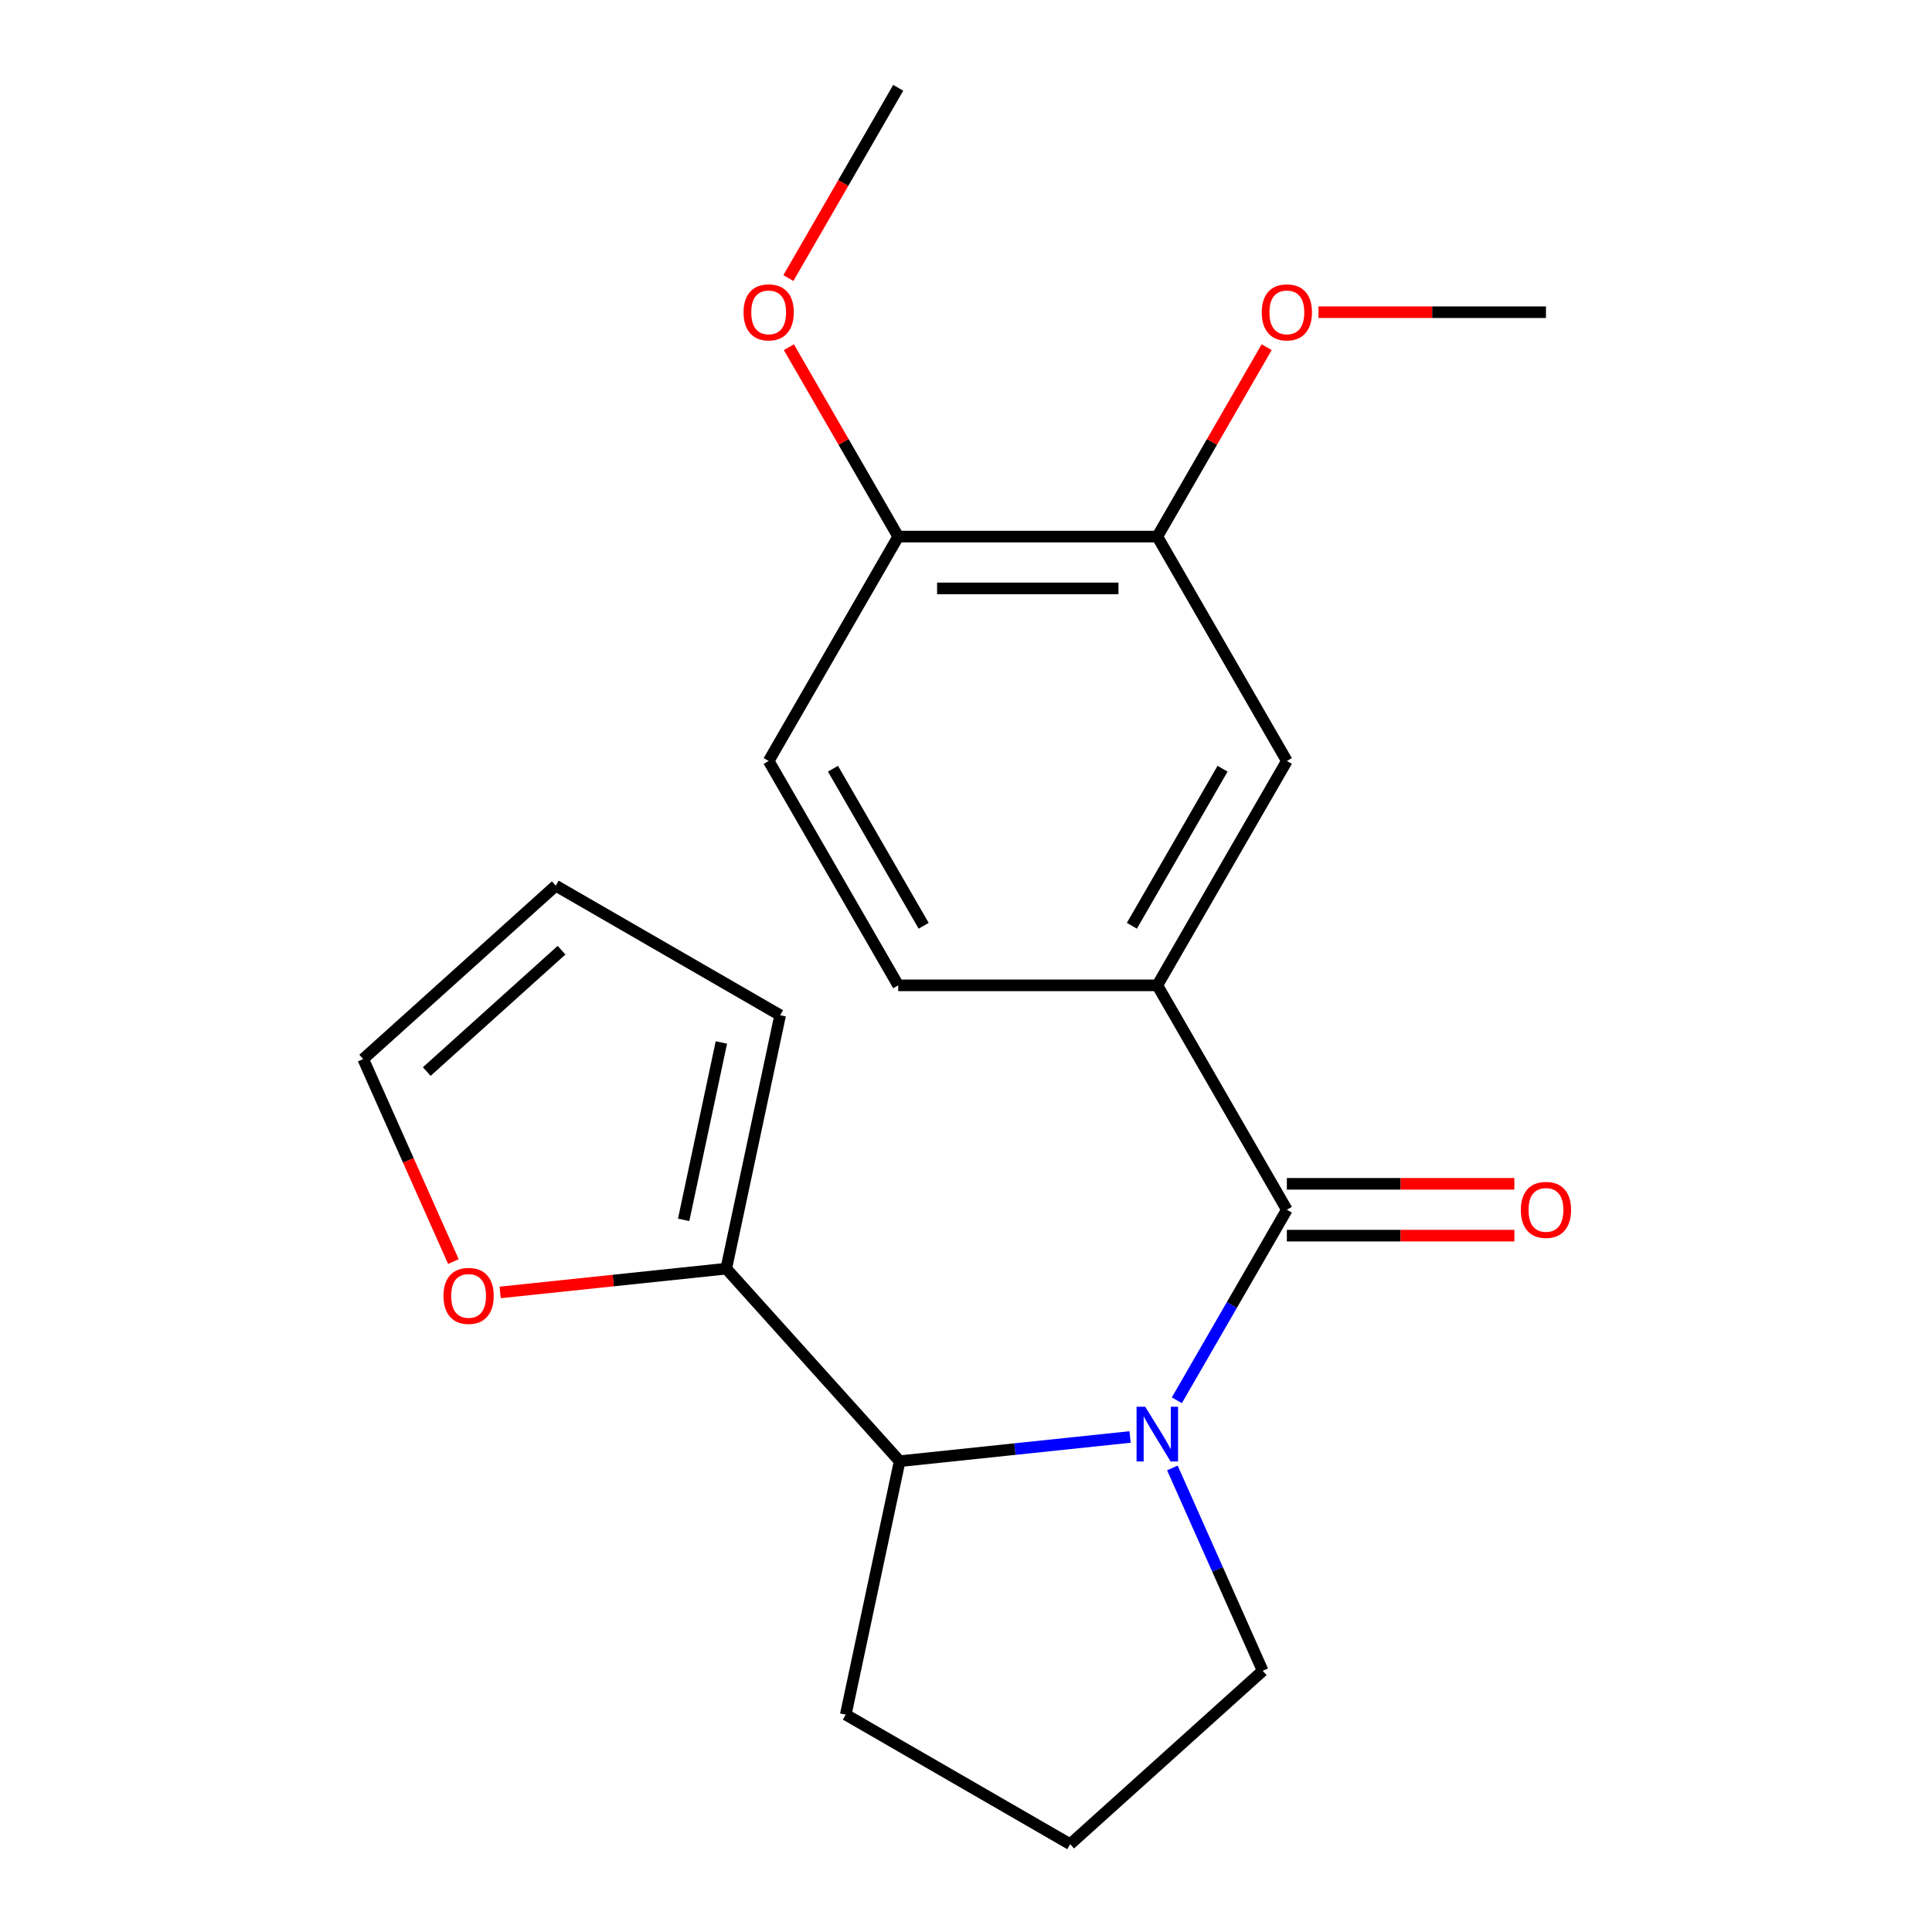 <?xml version='1.0' encoding='iso-8859-1'?>
<svg version='1.1' baseProfile='full'
              xmlns='http://www.w3.org/2000/svg'
                      xmlns:rdkit='http://www.rdkit.org/xml'
                      xmlns:xlink='http://www.w3.org/1999/xlink'
                  xml:space='preserve'
width='1000px' height='1000px' viewBox='0 0 1000 1000'>
<!-- END OF HEADER -->
<rect style='opacity:1.0;fill:#FFFFFF;stroke:none' width='1000' height='1000' x='0' y='0'> </rect>
<path class='bond-0' d='M 609.135,724.784 L 637.606,675.47' style='fill:none;fill-rule:evenodd;stroke:#0000FF;stroke-width:6px;stroke-linecap:butt;stroke-linejoin:miter;stroke-opacity:1' />
<path class='bond-0' d='M 637.606,675.47 L 666.078,626.157' style='fill:none;fill-rule:evenodd;stroke:#000000;stroke-width:6px;stroke-linecap:butt;stroke-linejoin:miter;stroke-opacity:1' />
<path class='bond-1' d='M 584.931,743.778 L 525.291,750.047' style='fill:none;fill-rule:evenodd;stroke:#0000FF;stroke-width:6px;stroke-linecap:butt;stroke-linejoin:miter;stroke-opacity:1' />
<path class='bond-1' d='M 525.291,750.047 L 465.651,756.315' style='fill:none;fill-rule:evenodd;stroke:#000000;stroke-width:6px;stroke-linecap:butt;stroke-linejoin:miter;stroke-opacity:1' />
<path class='bond-14' d='M 606.821,759.81 L 630.196,812.31' style='fill:none;fill-rule:evenodd;stroke:#0000FF;stroke-width:6px;stroke-linecap:butt;stroke-linejoin:miter;stroke-opacity:1' />
<path class='bond-14' d='M 630.196,812.31 L 653.57,864.81' style='fill:none;fill-rule:evenodd;stroke:#000000;stroke-width:6px;stroke-linecap:butt;stroke-linejoin:miter;stroke-opacity:1' />
<path class='bond-2' d='M 666.078,626.157 L 599.024,510.016' style='fill:none;fill-rule:evenodd;stroke:#000000;stroke-width:6px;stroke-linecap:butt;stroke-linejoin:miter;stroke-opacity:1' />
<path class='bond-7' d='M 666.078,639.567 L 724.955,639.567' style='fill:none;fill-rule:evenodd;stroke:#000000;stroke-width:6px;stroke-linecap:butt;stroke-linejoin:miter;stroke-opacity:1' />
<path class='bond-7' d='M 724.955,639.567 L 783.832,639.567' style='fill:none;fill-rule:evenodd;stroke:#FF0000;stroke-width:6px;stroke-linecap:butt;stroke-linejoin:miter;stroke-opacity:1' />
<path class='bond-7' d='M 666.078,612.746 L 724.955,612.746' style='fill:none;fill-rule:evenodd;stroke:#000000;stroke-width:6px;stroke-linecap:butt;stroke-linejoin:miter;stroke-opacity:1' />
<path class='bond-7' d='M 724.955,612.746 L 783.832,612.746' style='fill:none;fill-rule:evenodd;stroke:#FF0000;stroke-width:6px;stroke-linecap:butt;stroke-linejoin:miter;stroke-opacity:1' />
<path class='bond-3' d='M 465.651,756.315 L 375.916,656.654' style='fill:none;fill-rule:evenodd;stroke:#000000;stroke-width:6px;stroke-linecap:butt;stroke-linejoin:miter;stroke-opacity:1' />
<path class='bond-17' d='M 465.651,756.315 L 437.769,887.492' style='fill:none;fill-rule:evenodd;stroke:#000000;stroke-width:6px;stroke-linecap:butt;stroke-linejoin:miter;stroke-opacity:1' />
<path class='bond-4' d='M 599.024,510.016 L 666.078,393.876' style='fill:none;fill-rule:evenodd;stroke:#000000;stroke-width:6px;stroke-linecap:butt;stroke-linejoin:miter;stroke-opacity:1' />
<path class='bond-4' d='M 585.854,479.184 L 632.792,397.886' style='fill:none;fill-rule:evenodd;stroke:#000000;stroke-width:6px;stroke-linecap:butt;stroke-linejoin:miter;stroke-opacity:1' />
<path class='bond-10' d='M 599.024,510.016 L 464.917,510.016' style='fill:none;fill-rule:evenodd;stroke:#000000;stroke-width:6px;stroke-linecap:butt;stroke-linejoin:miter;stroke-opacity:1' />
<path class='bond-6' d='M 375.916,656.654 L 317.406,662.803' style='fill:none;fill-rule:evenodd;stroke:#000000;stroke-width:6px;stroke-linecap:butt;stroke-linejoin:miter;stroke-opacity:1' />
<path class='bond-6' d='M 317.406,662.803 L 258.896,668.953' style='fill:none;fill-rule:evenodd;stroke:#FF0000;stroke-width:6px;stroke-linecap:butt;stroke-linejoin:miter;stroke-opacity:1' />
<path class='bond-9' d='M 375.916,656.654 L 403.798,525.477' style='fill:none;fill-rule:evenodd;stroke:#000000;stroke-width:6px;stroke-linecap:butt;stroke-linejoin:miter;stroke-opacity:1' />
<path class='bond-9' d='M 353.863,631.401 L 373.381,539.577' style='fill:none;fill-rule:evenodd;stroke:#000000;stroke-width:6px;stroke-linecap:butt;stroke-linejoin:miter;stroke-opacity:1' />
<path class='bond-5' d='M 666.078,393.876 L 599.024,277.735' style='fill:none;fill-rule:evenodd;stroke:#000000;stroke-width:6px;stroke-linecap:butt;stroke-linejoin:miter;stroke-opacity:1' />
<path class='bond-15' d='M 599.024,277.735 L 627.322,228.721' style='fill:none;fill-rule:evenodd;stroke:#000000;stroke-width:6px;stroke-linecap:butt;stroke-linejoin:miter;stroke-opacity:1' />
<path class='bond-15' d='M 627.322,228.721 L 655.62,179.708' style='fill:none;fill-rule:evenodd;stroke:#FF0000;stroke-width:6px;stroke-linecap:butt;stroke-linejoin:miter;stroke-opacity:1' />
<path class='bond-23' d='M 599.024,277.735 L 464.917,277.735' style='fill:none;fill-rule:evenodd;stroke:#000000;stroke-width:6px;stroke-linecap:butt;stroke-linejoin:miter;stroke-opacity:1' />
<path class='bond-23' d='M 578.908,304.557 L 485.033,304.557' style='fill:none;fill-rule:evenodd;stroke:#000000;stroke-width:6px;stroke-linecap:butt;stroke-linejoin:miter;stroke-opacity:1' />
<path class='bond-11' d='M 234.675,652.999 L 211.336,600.579' style='fill:none;fill-rule:evenodd;stroke:#FF0000;stroke-width:6px;stroke-linecap:butt;stroke-linejoin:miter;stroke-opacity:1' />
<path class='bond-11' d='M 211.336,600.579 L 187.997,548.159' style='fill:none;fill-rule:evenodd;stroke:#000000;stroke-width:6px;stroke-linecap:butt;stroke-linejoin:miter;stroke-opacity:1' />
<path class='bond-8' d='M 464.917,277.735 L 397.863,393.876' style='fill:none;fill-rule:evenodd;stroke:#000000;stroke-width:6px;stroke-linecap:butt;stroke-linejoin:miter;stroke-opacity:1' />
<path class='bond-16' d='M 464.917,277.735 L 436.618,228.721' style='fill:none;fill-rule:evenodd;stroke:#000000;stroke-width:6px;stroke-linecap:butt;stroke-linejoin:miter;stroke-opacity:1' />
<path class='bond-16' d='M 436.618,228.721 L 408.32,179.708' style='fill:none;fill-rule:evenodd;stroke:#FF0000;stroke-width:6px;stroke-linecap:butt;stroke-linejoin:miter;stroke-opacity:1' />
<path class='bond-12' d='M 403.798,525.477 L 287.658,458.423' style='fill:none;fill-rule:evenodd;stroke:#000000;stroke-width:6px;stroke-linecap:butt;stroke-linejoin:miter;stroke-opacity:1' />
<path class='bond-13' d='M 464.917,510.016 L 397.863,393.876' style='fill:none;fill-rule:evenodd;stroke:#000000;stroke-width:6px;stroke-linecap:butt;stroke-linejoin:miter;stroke-opacity:1' />
<path class='bond-13' d='M 478.087,479.184 L 431.149,397.886' style='fill:none;fill-rule:evenodd;stroke:#000000;stroke-width:6px;stroke-linecap:butt;stroke-linejoin:miter;stroke-opacity:1' />
<path class='bond-22' d='M 187.997,548.159 L 287.658,458.423' style='fill:none;fill-rule:evenodd;stroke:#000000;stroke-width:6px;stroke-linecap:butt;stroke-linejoin:miter;stroke-opacity:1' />
<path class='bond-22' d='M 220.893,554.631 L 290.656,491.816' style='fill:none;fill-rule:evenodd;stroke:#000000;stroke-width:6px;stroke-linecap:butt;stroke-linejoin:miter;stroke-opacity:1' />
<path class='bond-18' d='M 653.57,864.81 L 553.909,954.545' style='fill:none;fill-rule:evenodd;stroke:#000000;stroke-width:6px;stroke-linecap:butt;stroke-linejoin:miter;stroke-opacity:1' />
<path class='bond-19' d='M 682.43,161.595 L 741.308,161.595' style='fill:none;fill-rule:evenodd;stroke:#FF0000;stroke-width:6px;stroke-linecap:butt;stroke-linejoin:miter;stroke-opacity:1' />
<path class='bond-19' d='M 741.308,161.595 L 800.185,161.595' style='fill:none;fill-rule:evenodd;stroke:#000000;stroke-width:6px;stroke-linecap:butt;stroke-linejoin:miter;stroke-opacity:1' />
<path class='bond-20' d='M 408.066,143.922 L 436.491,94.688' style='fill:none;fill-rule:evenodd;stroke:#FF0000;stroke-width:6px;stroke-linecap:butt;stroke-linejoin:miter;stroke-opacity:1' />
<path class='bond-20' d='M 436.491,94.688 L 464.917,45.455' style='fill:none;fill-rule:evenodd;stroke:#000000;stroke-width:6px;stroke-linecap:butt;stroke-linejoin:miter;stroke-opacity:1' />
<path class='bond-21' d='M 437.769,887.492 L 553.909,954.545' style='fill:none;fill-rule:evenodd;stroke:#000000;stroke-width:6px;stroke-linecap:butt;stroke-linejoin:miter;stroke-opacity:1' />
<path  class='atom-0' d='M 592.764 728.137
L 602.044 743.137
Q 602.964 744.617, 604.444 747.297
Q 605.924 749.977, 606.004 750.137
L 606.004 728.137
L 609.764 728.137
L 609.764 756.457
L 605.884 756.457
L 595.924 740.057
Q 594.764 738.137, 593.524 735.937
Q 592.324 733.737, 591.964 733.057
L 591.964 756.457
L 588.284 756.457
L 588.284 728.137
L 592.764 728.137
' fill='#0000FF'/>
<path  class='atom-7' d='M 229.543 670.752
Q 229.543 663.952, 232.903 660.152
Q 236.263 656.352, 242.543 656.352
Q 248.823 656.352, 252.183 660.152
Q 255.543 663.952, 255.543 670.752
Q 255.543 677.632, 252.143 681.552
Q 248.743 685.432, 242.543 685.432
Q 236.303 685.432, 232.903 681.552
Q 229.543 677.672, 229.543 670.752
M 242.543 682.232
Q 246.863 682.232, 249.183 679.352
Q 251.543 676.432, 251.543 670.752
Q 251.543 665.192, 249.183 662.392
Q 246.863 659.552, 242.543 659.552
Q 238.223 659.552, 235.863 662.352
Q 233.543 665.152, 233.543 670.752
Q 233.543 676.472, 235.863 679.352
Q 238.223 682.232, 242.543 682.232
' fill='#FF0000'/>
<path  class='atom-8' d='M 787.185 626.237
Q 787.185 619.437, 790.545 615.637
Q 793.905 611.837, 800.185 611.837
Q 806.465 611.837, 809.825 615.637
Q 813.185 619.437, 813.185 626.237
Q 813.185 633.117, 809.785 637.037
Q 806.385 640.917, 800.185 640.917
Q 793.945 640.917, 790.545 637.037
Q 787.185 633.157, 787.185 626.237
M 800.185 637.717
Q 804.505 637.717, 806.825 634.837
Q 809.185 631.917, 809.185 626.237
Q 809.185 620.677, 806.825 617.877
Q 804.505 615.037, 800.185 615.037
Q 795.865 615.037, 793.505 617.837
Q 791.185 620.637, 791.185 626.237
Q 791.185 631.957, 793.505 634.837
Q 795.865 637.717, 800.185 637.717
' fill='#FF0000'/>
<path  class='atom-16' d='M 653.078 161.675
Q 653.078 154.875, 656.438 151.075
Q 659.798 147.275, 666.078 147.275
Q 672.358 147.275, 675.718 151.075
Q 679.078 154.875, 679.078 161.675
Q 679.078 168.555, 675.678 172.475
Q 672.278 176.355, 666.078 176.355
Q 659.838 176.355, 656.438 172.475
Q 653.078 168.595, 653.078 161.675
M 666.078 173.155
Q 670.398 173.155, 672.718 170.275
Q 675.078 167.355, 675.078 161.675
Q 675.078 156.115, 672.718 153.315
Q 670.398 150.475, 666.078 150.475
Q 661.758 150.475, 659.398 153.275
Q 657.078 156.075, 657.078 161.675
Q 657.078 167.395, 659.398 170.275
Q 661.758 173.155, 666.078 173.155
' fill='#FF0000'/>
<path  class='atom-17' d='M 384.863 161.675
Q 384.863 154.875, 388.223 151.075
Q 391.583 147.275, 397.863 147.275
Q 404.143 147.275, 407.503 151.075
Q 410.863 154.875, 410.863 161.675
Q 410.863 168.555, 407.463 172.475
Q 404.063 176.355, 397.863 176.355
Q 391.623 176.355, 388.223 172.475
Q 384.863 168.595, 384.863 161.675
M 397.863 173.155
Q 402.183 173.155, 404.503 170.275
Q 406.863 167.355, 406.863 161.675
Q 406.863 156.115, 404.503 153.315
Q 402.183 150.475, 397.863 150.475
Q 393.543 150.475, 391.183 153.275
Q 388.863 156.075, 388.863 161.675
Q 388.863 167.395, 391.183 170.275
Q 393.543 173.155, 397.863 173.155
' fill='#FF0000'/>
</svg>
